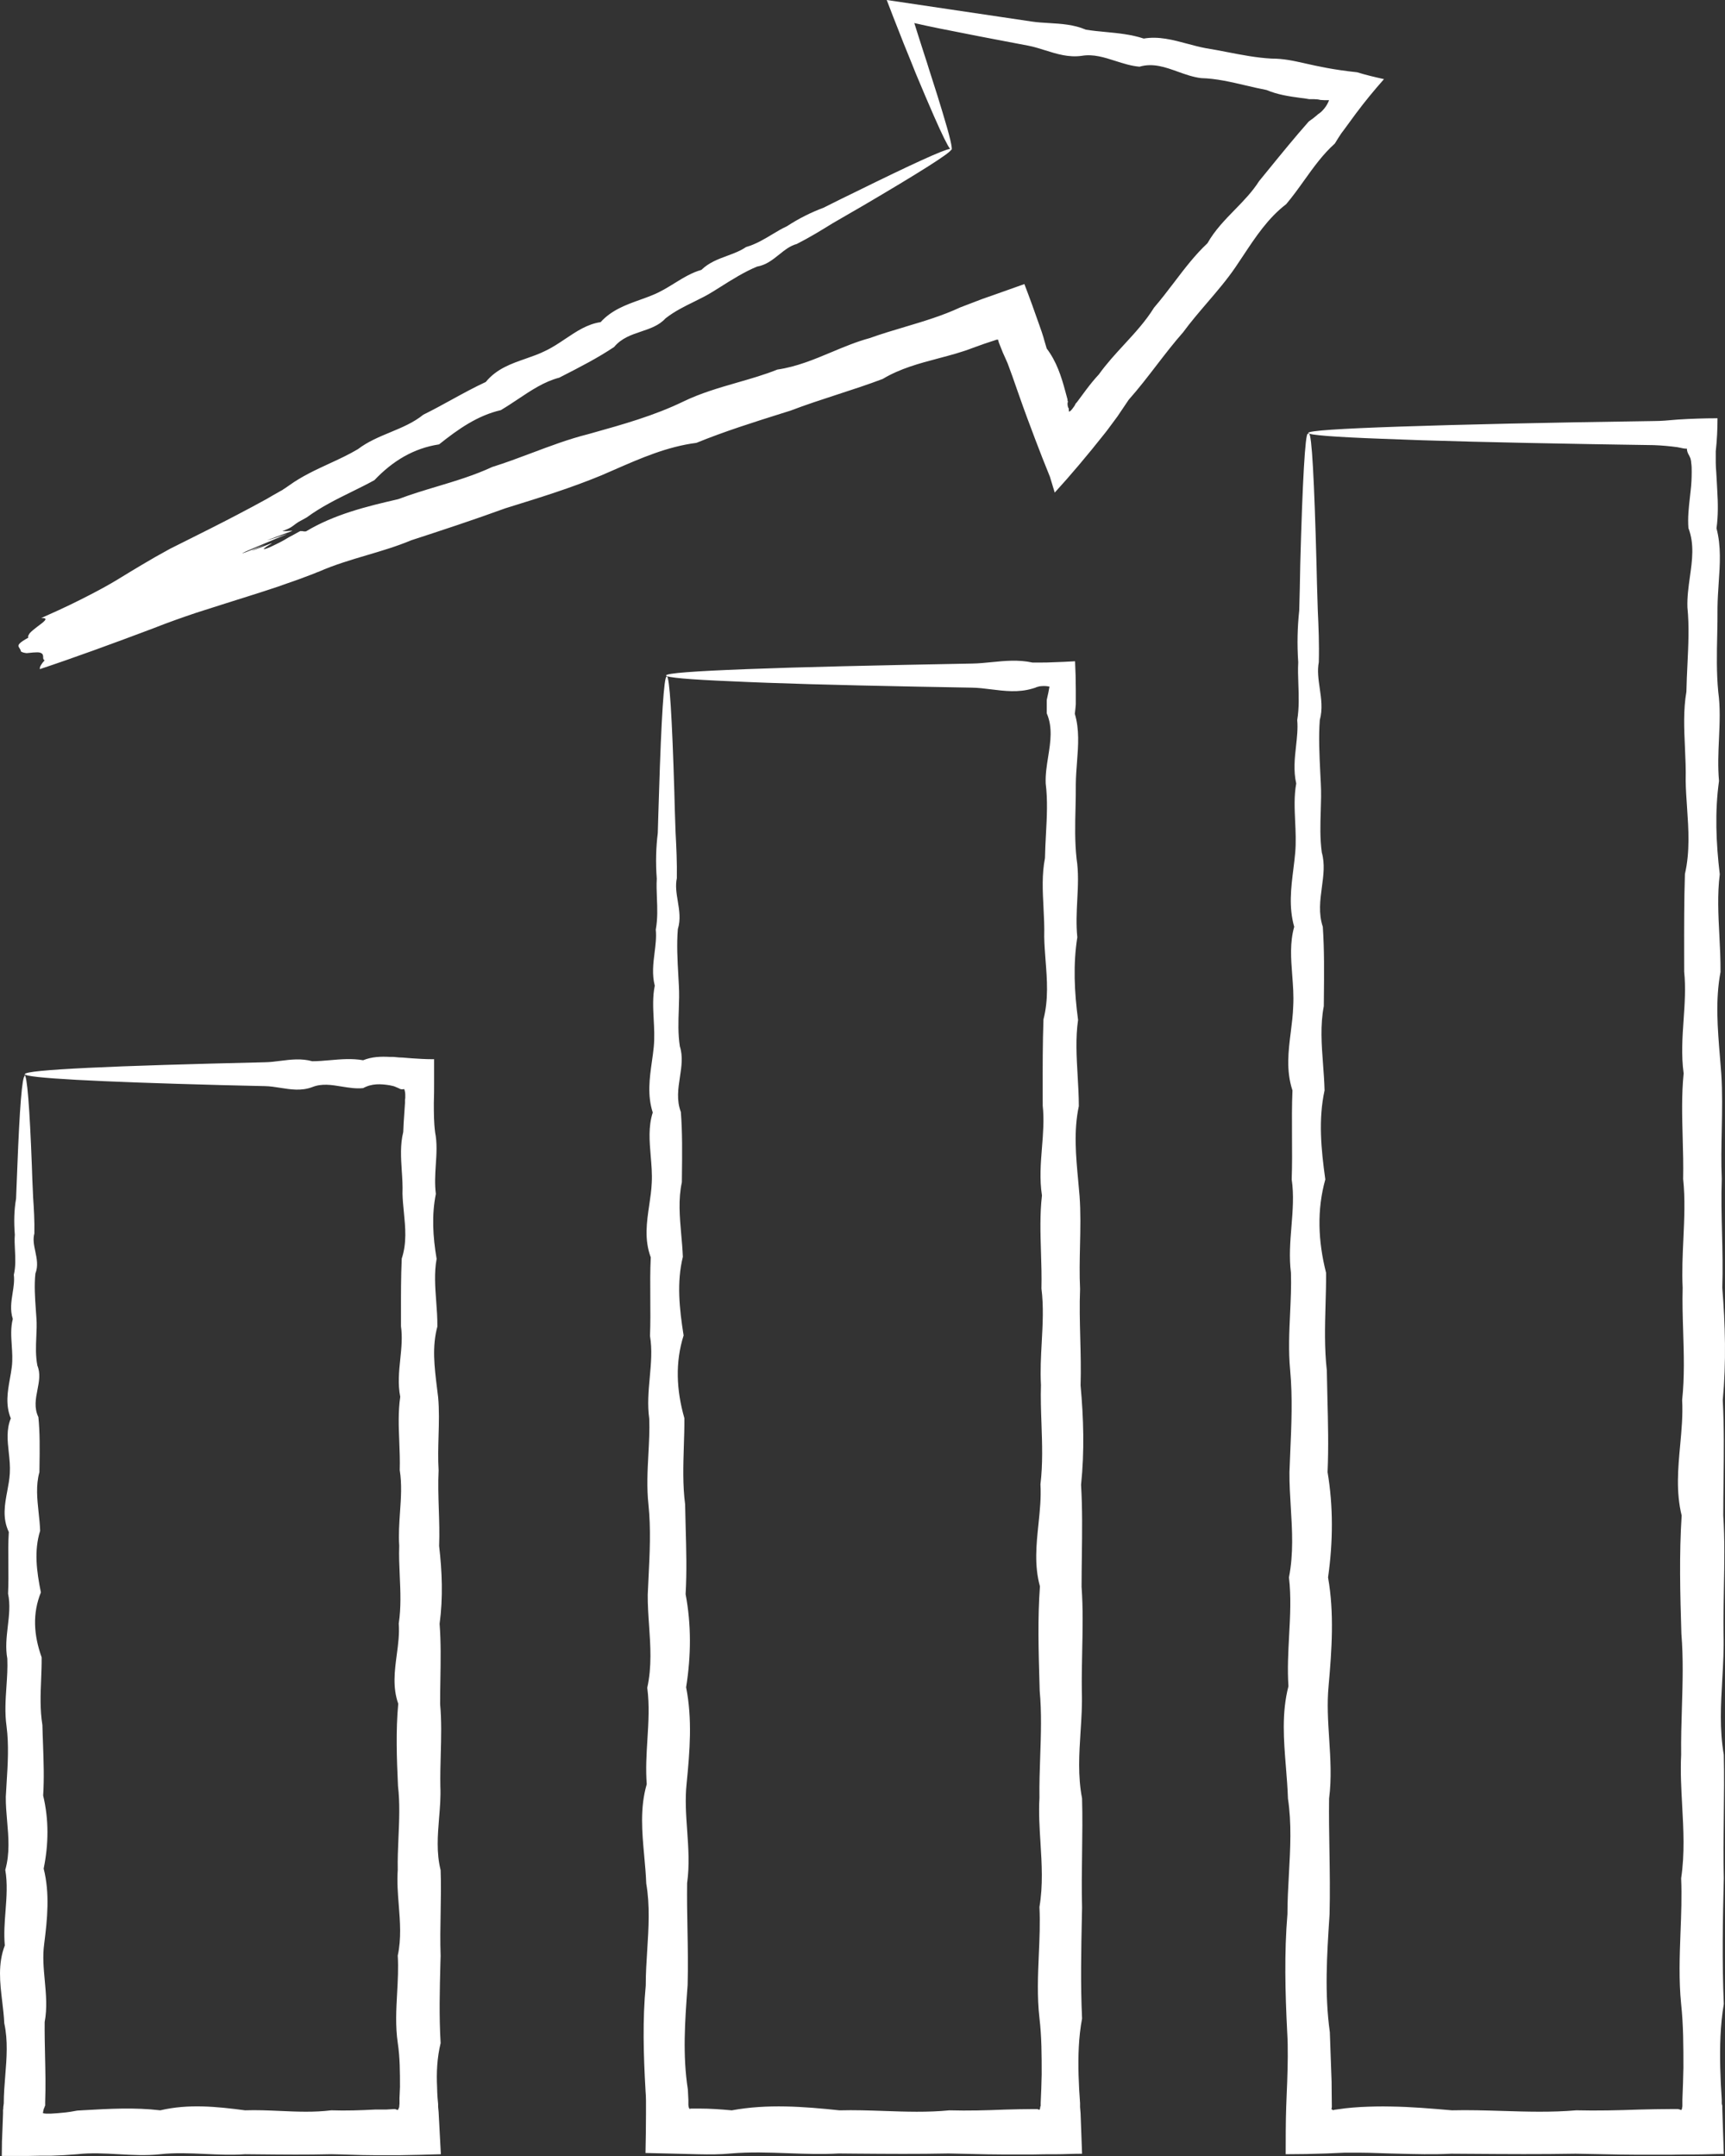 <svg width="64" height="80" viewBox="0 0 64 80" fill="none" xmlns="http://www.w3.org/2000/svg">
<rect x="0" y="0" width="64" height="80" fill="#333333" stroke="none"/>
<path fill-rule="evenodd" clip-rule="evenodd" d="M35.25 5.526C35.155 5.405 34.95 4.99 34.648 4.301C34.462 3.878 34.238 3.351 33.978 2.729C33.913 2.569 33.848 2.409 33.782 2.24C33.699 2.033 33.615 1.826 33.522 1.6C33.472 1.473 33.421 1.344 33.37 1.212C33.218 0.827 33.058 0.421 32.899 0C33.611 0.105 34.382 0.22 35.208 0.343C36.161 0.485 37.189 0.639 38.285 0.8C38.494 0.831 38.708 0.843 38.925 0.856C39.376 0.883 39.84 0.91 40.286 1.101C40.525 1.14 40.772 1.164 41.021 1.187C41.489 1.232 41.968 1.277 42.435 1.431C42.987 1.337 43.516 1.479 44.054 1.624C44.278 1.684 44.504 1.744 44.733 1.788C45.003 1.83 45.273 1.883 45.547 1.936C46.075 2.038 46.612 2.143 47.17 2.174C47.63 2.174 47.982 2.254 48.44 2.357C48.9 2.46 49.466 2.588 50.352 2.682C50.687 2.786 51.013 2.861 51.348 2.936C50.966 3.369 50.641 3.765 50.325 4.188L50.324 4.188C50.166 4.405 50.008 4.621 49.841 4.847L49.776 4.932C49.776 4.932 49.748 4.969 49.738 4.988L49.664 5.101L49.524 5.327C49.084 5.72 48.737 6.204 48.386 6.695C48.173 6.993 47.958 7.293 47.719 7.576C47.051 8.087 46.59 8.782 46.121 9.491C46.028 9.631 45.935 9.771 45.84 9.911C45.525 10.374 45.159 10.8 44.791 11.23C44.486 11.587 44.178 11.945 43.896 12.329C43.553 12.718 43.234 13.132 42.913 13.549C42.581 13.981 42.246 14.417 41.877 14.833L41.458 15.454L41.235 15.755L41.123 15.906L41.067 15.981L40.956 16.122C40.36 16.875 39.718 17.638 39.132 18.278C39.109 18.201 39.085 18.123 39.061 18.044C39.025 17.928 38.989 17.811 38.955 17.694C38.769 17.242 38.583 16.762 38.397 16.273C38.351 16.151 38.304 16.026 38.258 15.901C38.211 15.777 38.164 15.652 38.118 15.529L37.96 15.097C37.879 14.875 37.802 14.652 37.724 14.429C37.614 14.111 37.503 13.793 37.383 13.478C37.355 13.412 37.325 13.346 37.295 13.28C37.264 13.214 37.234 13.148 37.206 13.082L37.057 12.706C37.057 12.706 37.039 12.649 37.029 12.602C37.002 12.602 36.964 12.602 36.927 12.621L36.527 12.753L36.108 12.903C35.692 13.066 35.256 13.181 34.818 13.297C34.111 13.484 33.399 13.672 32.75 14.061C32.199 14.27 31.635 14.454 31.068 14.638C30.486 14.828 29.901 15.018 29.326 15.238C29.217 15.272 29.107 15.307 28.997 15.341C27.943 15.673 26.882 16.007 25.837 16.433C24.755 16.571 23.77 17.002 22.774 17.438C22.614 17.508 22.454 17.578 22.292 17.647C21.181 18.106 20.036 18.461 18.905 18.812C18.852 18.829 18.8 18.845 18.748 18.861C17.585 19.285 16.413 19.671 15.259 20.047C14.719 20.273 14.162 20.438 13.606 20.602C13.003 20.781 12.402 20.959 11.826 21.214L11.77 21.233C11.77 21.233 11.742 21.242 11.705 21.261L11.509 21.337L11.109 21.487L11.109 21.487C10.839 21.581 10.57 21.675 10.309 21.769C9.922 21.9 9.54 22.021 9.166 22.139C9.028 22.182 8.891 22.225 8.756 22.268C8.578 22.325 8.403 22.38 8.229 22.435C7.91 22.536 7.595 22.635 7.276 22.739C6.774 22.908 6.262 23.087 5.667 23.322C4.243 23.859 2.727 24.414 1.48 24.828C1.461 24.753 1.536 24.631 1.657 24.499C1.601 24.48 1.601 24.424 1.601 24.377C1.601 24.329 1.592 24.273 1.545 24.245C1.508 24.216 1.433 24.198 1.331 24.207C1.265 24.207 1.192 24.215 1.116 24.223C1.074 24.227 1.03 24.232 0.987 24.235C0.903 24.226 0.819 24.207 0.773 24.169C0.773 24.128 0.751 24.094 0.728 24.058C0.714 24.037 0.7 24.015 0.689 23.991C0.671 23.934 0.689 23.859 1.052 23.661C1.024 23.623 1.052 23.576 1.099 23.501C1.154 23.435 1.257 23.351 1.368 23.266C1.389 23.25 1.411 23.234 1.432 23.218C1.523 23.15 1.612 23.084 1.657 23.031C1.713 22.965 1.703 22.927 1.527 22.936C1.55 22.927 1.573 22.915 1.596 22.904C1.62 22.892 1.643 22.88 1.666 22.871C2.392 22.551 2.903 22.297 3.322 22.08C3.741 21.863 4.066 21.685 4.373 21.497C4.68 21.308 4.978 21.129 5.276 20.951C5.592 20.762 5.936 20.565 6.318 20.358C6.47 20.282 6.62 20.206 6.77 20.132C7.474 19.78 8.153 19.441 8.774 19.115C9.156 18.918 9.518 18.72 9.881 18.522C10.058 18.419 10.235 18.315 10.421 18.212L10.477 18.183L10.514 18.155L10.588 18.108L10.737 18.005C11.202 17.671 11.711 17.436 12.215 17.203C12.578 17.036 12.938 16.869 13.277 16.668C13.647 16.386 14.069 16.211 14.486 16.038C14.918 15.858 15.345 15.68 15.705 15.388C16.064 15.211 16.411 15.021 16.755 14.832C17.178 14.6 17.596 14.371 18.022 14.174C18.423 13.684 18.969 13.495 19.503 13.309C19.748 13.223 19.992 13.139 20.218 13.026C20.49 12.899 20.738 12.732 20.984 12.567C21.393 12.293 21.795 12.024 22.283 11.953C22.694 11.502 23.223 11.312 23.739 11.127C23.901 11.069 24.062 11.011 24.218 10.946C24.507 10.829 24.769 10.668 25.027 10.508C25.349 10.309 25.666 10.114 26.023 10.014C26.302 9.742 26.647 9.615 26.983 9.491C27.229 9.4 27.471 9.31 27.679 9.167C28.041 9.063 28.346 8.879 28.642 8.701C28.826 8.59 29.007 8.482 29.196 8.395C29.642 8.104 30.098 7.878 30.554 7.708C30.982 7.492 31.382 7.294 31.754 7.115C33.822 6.096 35.044 5.536 35.25 5.526ZM32.033 7.624C34.075 6.425 35.218 5.703 35.288 5.561C35.292 5.563 35.296 5.563 35.299 5.562C35.355 5.544 35.243 5.064 34.973 4.179C34.862 3.8 34.716 3.345 34.548 2.82C34.52 2.732 34.491 2.642 34.462 2.551C34.415 2.391 34.359 2.221 34.303 2.052C34.257 1.911 34.211 1.769 34.164 1.619C34.138 1.536 34.111 1.452 34.083 1.365C34.031 1.203 33.977 1.034 33.922 0.856C34.211 0.922 34.517 0.988 34.843 1.054C35.026 1.09 35.212 1.127 35.401 1.164C35.701 1.222 36.008 1.282 36.322 1.346C36.636 1.407 36.961 1.469 37.294 1.532C37.573 1.585 37.858 1.638 38.146 1.694C38.357 1.734 38.566 1.8 38.776 1.866C39.208 2.002 39.65 2.14 40.137 2.071C40.563 1.999 40.967 2.128 41.38 2.26C41.67 2.353 41.966 2.448 42.277 2.475C42.776 2.328 43.236 2.493 43.703 2.661C43.984 2.762 44.268 2.863 44.566 2.899C45.117 2.912 45.669 3.041 46.23 3.173C46.483 3.232 46.737 3.292 46.994 3.341C47.394 3.511 47.822 3.576 48.25 3.633C48.347 3.641 48.438 3.657 48.534 3.673C48.547 3.675 48.561 3.678 48.575 3.68H48.659H48.696H48.752C48.827 3.68 48.92 3.689 48.985 3.708C49.069 3.718 49.18 3.718 49.31 3.718C49.282 3.793 49.227 3.915 49.124 4.038C49.069 4.104 49.013 4.16 48.947 4.207L48.92 4.226C48.91 4.226 48.873 4.264 48.873 4.264L48.771 4.348C48.73 4.384 48.685 4.416 48.639 4.448C48.612 4.468 48.584 4.487 48.557 4.508C48.044 5.089 47.549 5.696 47.043 6.318C46.934 6.451 46.825 6.585 46.715 6.72C46.466 7.112 46.143 7.445 45.816 7.78C45.445 8.161 45.07 8.545 44.798 9.026C44.336 9.458 43.949 9.967 43.558 10.482C43.318 10.796 43.077 11.113 42.816 11.416C42.509 11.914 42.111 12.346 41.71 12.782C41.383 13.137 41.054 13.494 40.77 13.892C40.602 14.071 40.444 14.268 40.295 14.466L40.072 14.767L39.96 14.918L39.895 14.993V15.012C39.83 15.115 39.728 15.266 39.662 15.275C39.653 15.238 39.653 15.191 39.653 15.153V15.153C39.625 15.134 39.607 15.049 39.607 14.983C39.607 14.946 39.625 14.889 39.625 14.889L39.607 14.88V14.823L39.579 14.72L39.523 14.513C39.374 13.958 39.197 13.412 38.834 12.932C38.819 12.878 38.802 12.822 38.785 12.766C38.761 12.684 38.735 12.601 38.714 12.518L38.648 12.311L38.611 12.207L38.565 12.075C38.388 11.567 38.202 11.049 38.006 10.541C37.789 10.617 37.572 10.695 37.353 10.773C37.058 10.878 36.762 10.984 36.462 11.087C36.322 11.139 36.183 11.193 36.043 11.247C35.904 11.301 35.764 11.355 35.625 11.407C34.964 11.715 34.268 11.923 33.567 12.132C33.133 12.261 32.697 12.391 32.266 12.546C31.784 12.676 31.322 12.869 30.857 13.064C30.209 13.336 29.557 13.609 28.842 13.713C28.356 13.907 27.852 14.052 27.347 14.197C26.673 14.392 25.997 14.587 25.353 14.899C24.27 15.424 23.109 15.749 21.946 16.075C21.9 16.087 21.854 16.1 21.809 16.113C21.093 16.294 20.409 16.552 19.729 16.808C19.242 16.991 18.757 17.174 18.264 17.327C17.597 17.637 16.902 17.845 16.212 18.053C15.726 18.199 15.244 18.344 14.775 18.522C13.584 18.795 12.403 19.087 11.351 19.718H11.295H11.258L11.24 19.708H11.212H11.175C11.156 19.699 11.137 19.708 11.1 19.727C11.08 19.737 11.05 19.754 11.011 19.776C10.94 19.816 10.839 19.873 10.719 19.934C10.48 20.084 10.256 20.19 10.098 20.264C10.077 20.274 10.058 20.283 10.039 20.292C9.872 20.367 9.788 20.386 9.788 20.367C9.788 20.348 9.909 20.264 10.077 20.169C10.114 20.141 9.984 20.188 9.798 20.264C9.718 20.292 9.631 20.326 9.553 20.357C9.449 20.399 9.363 20.433 9.342 20.433C9.686 20.269 9.83 20.204 9.829 20.203C9.829 20.202 9.808 20.21 9.77 20.226C9.546 20.32 9.332 20.405 9.119 20.489L9.118 20.489C8.923 20.565 8.914 20.546 9.407 20.339C9.816 20.169 10.216 20 10.616 19.831C10.666 19.808 10.634 19.818 10.519 19.857C10.4 19.896 10.193 19.965 9.9 20.056L10.011 20.009C10.325 19.889 10.535 19.813 10.665 19.767C10.778 19.727 10.831 19.708 10.839 19.699C10.848 19.69 10.815 19.693 10.76 19.698C10.69 19.704 10.585 19.713 10.477 19.708C10.672 19.633 10.756 19.595 10.849 19.529L10.988 19.426L11.072 19.369L11.379 19.2C11.907 18.811 12.484 18.526 13.053 18.246C13.337 18.106 13.619 17.967 13.891 17.817C14.57 17.101 15.352 16.631 16.291 16.489C17.008 15.915 17.724 15.416 18.58 15.219C18.799 15.09 19.01 14.949 19.219 14.81C19.711 14.481 20.193 14.159 20.748 14.014C20.778 13.999 20.808 13.983 20.838 13.968C21.522 13.618 22.179 13.281 22.785 12.875C23.057 12.547 23.426 12.423 23.789 12.301C24.123 12.188 24.452 12.078 24.693 11.812C25.028 11.55 25.393 11.371 25.748 11.197C25.994 11.075 26.236 10.957 26.46 10.814C26.541 10.764 26.62 10.714 26.699 10.665C27.169 10.368 27.619 10.085 28.089 9.892C28.42 9.836 28.667 9.638 28.908 9.445C29.113 9.28 29.314 9.119 29.559 9.054C30.042 8.809 30.47 8.546 30.88 8.292C31.069 8.183 31.252 8.077 31.43 7.973C31.637 7.852 31.838 7.735 32.033 7.624ZM48.566 16.094C48.669 16.094 48.762 17.816 48.845 20.959C48.853 21.42 48.869 21.91 48.885 22.428L48.892 22.654C48.92 23.256 48.948 23.896 48.929 24.574C48.869 24.886 48.916 25.206 48.963 25.534C49.019 25.918 49.077 26.313 48.966 26.72C48.919 27.355 48.952 28.01 48.985 28.691C48.991 28.817 48.998 28.944 49.004 29.073C49.023 29.409 49.012 29.751 49.001 30.099V30.099C48.986 30.599 48.969 31.111 49.041 31.633C49.161 32.055 49.102 32.486 49.043 32.924C48.979 33.404 48.913 33.893 49.078 34.39C49.136 35.242 49.127 36.116 49.118 37.02V37.02L49.115 37.336C48.979 38.043 49.032 38.76 49.087 39.491C49.111 39.811 49.135 40.134 49.143 40.461C48.91 41.534 49.013 42.635 49.171 43.764C48.855 44.894 48.901 46.051 49.199 47.228C49.202 47.621 49.191 48.017 49.179 48.415V48.415C49.157 49.216 49.134 50.027 49.227 50.851C49.232 51.189 49.24 51.529 49.249 51.87C49.272 52.773 49.295 53.69 49.255 54.625C49.469 55.905 49.459 57.214 49.273 58.531C49.506 59.858 49.413 61.204 49.292 62.569C49.231 63.211 49.272 63.858 49.314 64.512C49.361 65.248 49.409 65.99 49.311 66.738C49.302 67.378 49.313 68.02 49.324 68.665V68.665C49.337 69.444 49.349 70.228 49.329 71.021L49.322 71.14C49.231 72.55 49.139 73.969 49.339 75.407C49.348 75.713 49.359 76.018 49.371 76.324C49.383 76.63 49.394 76.936 49.404 77.242C49.404 77.392 49.406 77.548 49.408 77.703C49.411 77.858 49.413 78.014 49.413 78.164C49.413 78.192 49.413 78.221 49.394 78.258C49.402 78.262 49.41 78.268 49.419 78.274L49.419 78.274C49.431 78.283 49.447 78.294 49.469 78.305H49.478V78.287H49.497L49.636 78.268L49.915 78.23L49.916 78.23C50.102 78.211 50.288 78.192 50.474 78.183C50.846 78.164 51.227 78.155 51.599 78.164C52.353 78.174 53.116 78.24 53.869 78.305C54.49 78.29 55.112 78.309 55.736 78.328H55.736C56.647 78.356 57.562 78.384 58.484 78.305C59.256 78.324 60.038 78.305 60.819 78.277C61.21 78.268 61.601 78.258 61.992 78.258H62.252C62.252 78.258 62.271 78.258 62.289 78.268C62.306 78.268 62.322 78.274 62.34 78.282C62.353 78.287 62.367 78.292 62.382 78.296C62.382 78.296 62.388 78.282 62.394 78.266C62.4 78.251 62.406 78.234 62.41 78.221V78.174H62.419V78.136V78.061V77.91C62.438 77.515 62.447 77.12 62.457 76.724V76.724C62.457 75.934 62.457 75.153 62.373 74.362C62.283 73.466 62.317 72.576 62.35 71.69V71.69C62.376 71.022 62.401 70.357 62.373 69.694C62.509 68.788 62.46 67.889 62.411 66.995C62.377 66.364 62.342 65.737 62.373 65.11C62.366 64.528 62.383 63.949 62.401 63.372L62.401 63.372C62.429 62.447 62.457 61.531 62.382 60.621C62.336 59.143 62.298 57.675 62.392 56.235C62.177 55.355 62.257 54.486 62.337 53.623C62.388 53.064 62.44 52.508 62.41 51.953C62.501 51.094 62.474 50.246 62.448 49.404L62.448 49.404C62.431 48.861 62.414 48.321 62.429 47.783C62.4 47.177 62.428 46.572 62.456 45.972C62.49 45.221 62.525 44.477 62.447 43.745C62.458 43.235 62.444 42.728 62.43 42.224C62.408 41.417 62.386 40.618 62.466 39.83C62.373 39.157 62.419 38.489 62.465 37.827V37.827C62.506 37.231 62.546 36.64 62.485 36.056C62.485 35.85 62.484 35.644 62.484 35.44C62.483 34.42 62.481 33.42 62.513 32.432C62.704 31.598 62.647 30.773 62.592 29.961C62.569 29.628 62.546 29.297 62.541 28.969C62.551 28.554 62.532 28.143 62.514 27.736C62.482 27.035 62.451 26.344 62.568 25.665C62.574 25.323 62.591 24.984 62.607 24.648V24.648C62.641 23.93 62.675 23.227 62.606 22.541C62.592 22.159 62.645 21.782 62.697 21.41C62.784 20.792 62.869 20.188 62.643 19.595C62.613 19.209 62.655 18.836 62.697 18.465C62.707 18.374 62.717 18.283 62.727 18.192C62.754 17.967 62.764 17.731 62.764 17.505C62.764 17.392 62.764 17.279 62.745 17.167C62.745 17.117 62.731 17.059 62.721 17.021L62.717 17.007C62.713 16.992 62.706 16.978 62.699 16.964C62.695 16.958 62.692 16.951 62.689 16.944C62.686 16.937 62.682 16.929 62.68 16.922C62.615 16.809 62.587 16.743 62.587 16.649C62.494 16.649 62.417 16.632 62.323 16.611C62.31 16.609 62.297 16.606 62.283 16.603C62.267 16.599 62.251 16.596 62.233 16.593C61.954 16.555 61.647 16.527 61.359 16.517C60.925 16.512 60.498 16.504 60.083 16.497C59.724 16.49 59.373 16.484 59.033 16.48C55.693 16.423 53.069 16.357 51.283 16.282C49.487 16.216 48.538 16.141 48.538 16.065C48.538 15.981 49.72 15.905 51.916 15.83C54.111 15.755 57.312 15.68 61.368 15.623C61.633 15.623 61.898 15.599 62.184 15.573L62.261 15.567C62.727 15.538 63.229 15.52 63.722 15.52C63.722 15.915 63.703 16.338 63.657 16.743V16.997V17.176C63.657 17.289 63.666 17.402 63.675 17.515C63.68 17.624 63.687 17.734 63.694 17.844L63.694 17.845C63.701 17.962 63.708 18.081 63.713 18.202C63.741 18.663 63.75 19.134 63.685 19.604C63.86 20.266 63.814 20.942 63.766 21.634V21.634L63.766 21.634C63.746 21.936 63.725 22.241 63.722 22.55C63.725 22.887 63.718 23.226 63.711 23.568V23.568C63.696 24.257 63.681 24.957 63.75 25.675C63.829 26.245 63.803 26.823 63.777 27.41C63.753 27.926 63.73 28.449 63.778 28.978C63.62 30.108 63.666 31.265 63.806 32.442C63.712 33.188 63.751 33.942 63.791 34.705V34.705C63.814 35.155 63.837 35.608 63.834 36.065C63.638 37.101 63.725 38.156 63.813 39.225C63.83 39.429 63.847 39.634 63.862 39.84C63.906 40.525 63.893 41.219 63.879 41.918V41.918C63.867 42.524 63.854 43.134 63.88 43.745C63.857 44.407 63.873 45.073 63.889 45.744C63.906 46.419 63.922 47.099 63.899 47.783C64.01 49.148 64.048 50.541 63.917 51.953C63.969 52.939 63.958 53.929 63.946 54.931V54.931C63.941 55.364 63.936 55.798 63.936 56.235C63.993 57.129 63.976 58.026 63.959 58.929V58.929C63.949 59.491 63.938 60.054 63.945 60.621C63.963 61.183 63.931 61.747 63.899 62.315C63.846 63.239 63.793 64.171 63.955 65.11C63.973 65.867 63.964 66.625 63.955 67.388V67.388C63.945 68.153 63.936 68.921 63.955 69.694C63.917 71.237 63.889 72.79 63.955 74.362C63.824 75.143 63.806 75.934 63.824 76.724C63.834 77.12 63.852 77.515 63.88 77.91V78.061L63.899 78.136V78.174V78.24L63.917 78.785C63.922 78.97 63.929 79.155 63.936 79.341L63.936 79.341C63.943 79.534 63.95 79.728 63.955 79.924C63.767 79.924 63.583 79.929 63.399 79.934C63.217 79.939 63.037 79.943 62.857 79.943H62.856C62.559 79.943 62.261 79.943 61.964 79.953H60.791C60.32 79.953 59.849 79.942 59.381 79.932H59.38L59.379 79.932C59.07 79.925 58.763 79.919 58.456 79.915C57.159 79.938 55.876 79.929 54.599 79.92H54.599C54.346 79.918 54.094 79.916 53.842 79.915C53.174 79.948 52.513 79.93 51.854 79.913H51.853L51.571 79.906C51.442 79.902 51.314 79.898 51.187 79.894L51.184 79.894L51.184 79.894C50.936 79.885 50.691 79.877 50.446 79.877H49.887L49.218 79.906C48.715 79.924 48.203 79.934 47.701 79.934C47.701 79.35 47.701 78.748 47.72 78.174C47.724 78.018 47.731 77.863 47.738 77.708V77.708C47.745 77.552 47.752 77.397 47.757 77.242V77.242C47.776 76.63 47.794 76.018 47.757 75.407C47.682 73.929 47.645 72.461 47.766 71.021C47.766 70.522 47.794 70.026 47.821 69.533V69.533C47.873 68.594 47.925 67.664 47.785 66.738C47.772 66.349 47.741 65.962 47.71 65.576C47.628 64.564 47.547 63.564 47.803 62.569C47.761 61.941 47.795 61.314 47.828 60.693C47.868 59.964 47.907 59.242 47.822 58.531C47.995 57.65 47.942 56.78 47.89 55.921V55.921C47.864 55.487 47.837 55.055 47.841 54.625C47.849 54.384 47.86 54.143 47.87 53.903V53.903C47.915 52.87 47.959 51.852 47.868 50.851C47.798 50.135 47.832 49.428 47.865 48.729C47.888 48.225 47.912 47.725 47.896 47.228C47.823 46.648 47.869 46.073 47.915 45.504V45.504C47.962 44.918 48.009 44.337 47.924 43.764C47.942 43.225 47.939 42.693 47.935 42.167C47.932 41.59 47.928 41.022 47.952 40.461C47.709 39.721 47.801 38.996 47.891 38.286C47.931 37.966 47.971 37.649 47.98 37.336C48.002 36.945 47.972 36.56 47.943 36.18V36.18C47.897 35.571 47.851 34.975 48.017 34.39C47.81 33.661 47.899 32.948 47.985 32.256C48.011 32.046 48.037 31.838 48.055 31.633C48.087 31.243 48.07 30.859 48.052 30.482V30.482C48.03 30.001 48.008 29.531 48.092 29.073C47.984 28.599 48.035 28.135 48.085 27.684C48.121 27.355 48.157 27.033 48.129 26.72C48.203 26.262 48.187 25.818 48.171 25.388V25.388C48.161 25.111 48.152 24.839 48.166 24.574C48.12 23.896 48.138 23.256 48.203 22.654C48.221 22.094 48.23 21.567 48.239 21.073L48.239 21.073L48.241 20.959C48.324 17.816 48.427 16.094 48.52 16.094H48.566ZM25.019 29.393C24.935 26.617 24.842 25.092 24.739 25.092L24.73 25.111C24.637 25.111 24.535 26.626 24.451 29.412C24.441 29.669 24.433 29.937 24.425 30.217L24.425 30.217L24.425 30.217C24.419 30.44 24.413 30.671 24.405 30.909C24.339 31.436 24.321 32.001 24.367 32.603C24.353 32.835 24.363 33.073 24.372 33.317C24.388 33.695 24.404 34.088 24.33 34.495C24.358 34.773 24.322 35.057 24.286 35.348C24.236 35.746 24.185 36.156 24.293 36.575C24.209 36.98 24.231 37.398 24.253 37.825C24.271 38.159 24.288 38.499 24.256 38.843C24.238 39.024 24.213 39.208 24.186 39.393C24.1 40.005 24.011 40.637 24.218 41.281C24.05 41.804 24.096 42.343 24.142 42.891C24.17 43.22 24.199 43.552 24.181 43.888C24.17 44.16 24.129 44.435 24.088 44.714L24.088 44.714C23.994 45.347 23.898 45.994 24.144 46.655C24.12 47.152 24.123 47.654 24.127 48.163V48.163V48.163V48.163C24.131 48.627 24.134 49.096 24.116 49.572C24.201 50.078 24.154 50.591 24.107 51.111C24.061 51.615 24.015 52.126 24.088 52.641C24.104 53.078 24.08 53.519 24.056 53.964C24.023 54.581 23.99 55.206 24.06 55.84C24.151 56.726 24.107 57.624 24.062 58.534C24.052 58.746 24.041 58.959 24.032 59.172C24.029 59.551 24.055 59.932 24.082 60.315C24.134 61.075 24.187 61.844 24.014 62.626C24.099 63.261 24.06 63.899 24.02 64.542C23.986 65.091 23.952 65.644 23.995 66.203C23.739 67.083 23.82 67.973 23.902 68.87L23.902 68.87C23.933 69.21 23.964 69.551 23.977 69.892C24.117 70.707 24.065 71.53 24.013 72.361C23.985 72.797 23.958 73.235 23.958 73.676C23.837 74.946 23.874 76.245 23.949 77.553L23.95 77.578C23.959 77.701 23.967 77.816 23.967 77.939V78.137V78.457C23.967 78.91 23.959 79.363 23.95 79.833L23.95 79.833L23.949 79.888C24.278 79.897 24.605 79.904 24.932 79.911L24.935 79.911C25.263 79.918 25.591 79.925 25.921 79.935C26.321 79.944 26.721 79.944 27.121 79.906C27.825 79.846 28.531 79.871 29.241 79.897H29.241H29.241C29.864 79.919 30.491 79.942 31.122 79.906C31.343 79.908 31.564 79.91 31.786 79.912L31.791 79.912H31.791H31.792C32.92 79.921 34.055 79.93 35.197 79.906C35.472 79.91 35.748 79.917 36.023 79.924L36.024 79.924C36.437 79.934 36.849 79.944 37.262 79.944H38.295C38.593 79.935 38.881 79.935 39.179 79.935C39.336 79.935 39.495 79.93 39.655 79.925H39.655H39.656H39.656C39.819 79.921 39.983 79.916 40.146 79.916L40.109 78.909L40.091 78.419L40.072 78.184V78.043C40.044 77.685 40.026 77.337 40.016 76.989C39.998 76.292 40.016 75.596 40.146 74.899C40.087 73.629 40.113 72.366 40.139 71.111V71.111L40.146 70.777C40.128 70.099 40.137 69.42 40.147 68.744C40.156 68.07 40.165 67.397 40.146 66.73C39.985 65.902 40.038 65.077 40.09 64.259C40.123 63.756 40.155 63.256 40.137 62.758C40.13 62.257 40.141 61.758 40.151 61.262V61.261V61.261V61.261V61.261C40.168 60.462 40.185 59.67 40.128 58.88C40.128 58.498 40.133 58.117 40.138 57.735C40.15 56.849 40.161 55.966 40.109 55.097C40.239 53.845 40.202 52.622 40.091 51.407C40.109 50.818 40.094 50.235 40.079 49.657V49.657V49.657C40.063 49.044 40.048 48.436 40.072 47.831C40.046 47.289 40.058 46.749 40.07 46.213C40.084 45.595 40.098 44.982 40.053 44.377C40.038 44.196 40.022 44.015 40.005 43.835L40.005 43.834C39.917 42.891 39.83 41.962 40.026 41.045C40.026 40.662 40.003 40.281 39.981 39.901C39.941 39.207 39.901 38.52 39.998 37.845C39.858 36.8 39.812 35.775 39.97 34.777C39.922 34.31 39.945 33.849 39.968 33.393C39.995 32.875 40.021 32.365 39.942 31.859C39.873 31.223 39.888 30.6 39.903 29.989V29.989V29.989C39.91 29.687 39.917 29.388 39.914 29.092C39.917 28.821 39.937 28.552 39.958 28.285C40.005 27.671 40.052 27.069 39.877 26.485C39.894 26.372 39.903 26.259 39.912 26.154L39.914 26.128V26.043V25.911V25.629C39.914 25.252 39.904 24.885 39.886 24.537C39.597 24.556 39.318 24.565 39.039 24.575C38.909 24.584 38.77 24.584 38.639 24.584H38.304C37.783 24.471 37.279 24.521 36.788 24.57C36.543 24.594 36.301 24.619 36.062 24.622C32.471 24.688 29.633 24.753 27.698 24.829C25.754 24.904 24.712 24.979 24.712 25.064C24.712 25.139 25.558 25.215 27.14 25.28C28.721 25.356 31.047 25.422 33.997 25.478C34.299 25.483 34.609 25.489 34.926 25.495L34.926 25.495C35.293 25.503 35.669 25.511 36.053 25.516C36.291 25.519 36.533 25.549 36.779 25.58C37.272 25.641 37.779 25.704 38.295 25.553C38.314 25.549 38.334 25.542 38.355 25.535C38.376 25.527 38.397 25.52 38.416 25.516C38.426 25.512 38.436 25.507 38.444 25.503C38.459 25.495 38.473 25.488 38.49 25.488C38.546 25.469 38.593 25.459 38.648 25.459C38.76 25.45 38.853 25.459 38.937 25.478C38.909 25.638 38.881 25.779 38.853 25.892L38.835 25.977V25.996V26.024V26.109V26.466C39.061 26.989 38.976 27.527 38.889 28.075C38.836 28.405 38.783 28.738 38.797 29.073C38.874 29.69 38.841 30.321 38.806 30.964C38.791 31.254 38.775 31.546 38.77 31.84C38.652 32.442 38.683 33.051 38.715 33.67L38.715 33.67C38.733 34.029 38.752 34.392 38.742 34.758C38.747 35.048 38.77 35.34 38.792 35.635C38.848 36.353 38.905 37.085 38.714 37.826C38.683 38.696 38.684 39.579 38.685 40.481C38.685 40.662 38.686 40.844 38.686 41.026C38.742 41.538 38.701 42.054 38.659 42.575L38.659 42.575C38.612 43.164 38.564 43.758 38.658 44.358C38.578 45.053 38.6 45.755 38.622 46.466V46.466V46.466C38.636 46.911 38.65 47.36 38.639 47.812C38.723 48.471 38.686 49.133 38.65 49.801C38.621 50.326 38.592 50.855 38.621 51.389C38.606 51.864 38.623 52.343 38.64 52.824V52.824V52.824C38.666 53.571 38.693 54.323 38.602 55.078C38.631 55.566 38.58 56.057 38.529 56.551C38.449 57.314 38.369 58.084 38.583 58.862C38.496 60.05 38.532 61.263 38.567 62.486V62.486V62.486L38.574 62.739C38.649 63.545 38.621 64.358 38.593 65.176L38.593 65.176C38.575 65.686 38.558 66.198 38.565 66.711C38.534 67.263 38.568 67.817 38.603 68.373L38.603 68.373C38.652 69.163 38.701 69.957 38.565 70.758C38.593 71.345 38.568 71.933 38.542 72.524C38.508 73.306 38.475 74.092 38.565 74.88C38.648 75.577 38.648 76.273 38.648 76.97C38.639 77.328 38.63 77.676 38.611 78.024V78.146L38.593 78.175V78.222C38.583 78.25 38.565 78.288 38.565 78.288C38.547 78.283 38.532 78.277 38.518 78.271C38.503 78.265 38.491 78.259 38.481 78.259H38.453H38.444H38.323C37.979 78.259 37.634 78.269 37.29 78.278C36.592 78.306 35.913 78.325 35.225 78.306C34.413 78.385 33.605 78.357 32.801 78.329C32.249 78.31 31.698 78.291 31.15 78.306C29.81 78.165 28.47 78.062 27.149 78.306C26.749 78.269 26.349 78.24 25.949 78.24H25.67H25.642C25.634 78.24 25.625 78.242 25.616 78.245C25.605 78.247 25.592 78.25 25.577 78.25C25.567 78.231 25.558 78.203 25.549 78.175V78.156L25.54 78.118V77.921L25.521 77.535C25.322 76.262 25.413 75.007 25.504 73.761L25.512 73.657C25.532 72.962 25.519 72.267 25.506 71.577V71.577V71.577C25.495 71.005 25.485 70.436 25.493 69.873C25.586 69.216 25.54 68.565 25.495 67.92C25.453 67.338 25.413 66.76 25.474 66.184C25.595 64.97 25.689 63.784 25.456 62.608C25.642 61.441 25.651 60.283 25.437 59.153C25.485 58.318 25.462 57.493 25.439 56.678C25.431 56.391 25.424 56.106 25.419 55.822C25.325 55.098 25.349 54.379 25.371 53.669C25.383 53.317 25.394 52.968 25.391 52.622C25.093 51.577 25.047 50.551 25.363 49.553C25.205 48.556 25.102 47.586 25.335 46.636C25.324 46.358 25.3 46.082 25.275 45.808L25.275 45.808C25.217 45.148 25.16 44.501 25.298 43.869L25.301 43.594C25.31 42.795 25.319 42.013 25.261 41.262C25.095 40.824 25.161 40.391 25.226 39.966C25.285 39.578 25.343 39.197 25.223 38.824C25.152 38.358 25.168 37.905 25.184 37.463C25.195 37.155 25.205 36.853 25.186 36.556C25.18 36.441 25.174 36.328 25.168 36.216C25.134 35.615 25.102 35.039 25.149 34.476C25.259 34.121 25.202 33.774 25.146 33.435C25.098 33.146 25.052 32.862 25.112 32.584C25.121 31.991 25.093 31.426 25.065 30.89L25.057 30.664L25.057 30.664C25.041 30.213 25.027 29.789 25.019 29.393ZM1.182 43.256C1.099 41.072 1.006 39.877 0.903 39.877L0.922 39.924C0.82 39.924 0.727 41.12 0.643 43.303C0.633 43.503 0.625 43.711 0.618 43.926C0.611 44.106 0.605 44.291 0.596 44.48C0.522 44.903 0.513 45.345 0.55 45.816C0.535 46.001 0.545 46.189 0.555 46.382C0.57 46.681 0.586 46.988 0.513 47.303C0.54 47.526 0.504 47.751 0.468 47.979C0.419 48.291 0.368 48.609 0.475 48.941C0.392 49.262 0.414 49.59 0.436 49.924C0.453 50.185 0.471 50.451 0.438 50.719C0.421 50.862 0.395 51.005 0.369 51.15C0.283 51.63 0.194 52.124 0.401 52.63C0.232 53.042 0.278 53.46 0.325 53.889C0.353 54.146 0.381 54.407 0.364 54.672C0.352 54.888 0.311 55.106 0.27 55.325C0.176 55.823 0.081 56.33 0.327 56.847C0.302 57.235 0.306 57.629 0.31 58.028C0.313 58.392 0.316 58.761 0.299 59.134C0.384 59.535 0.337 59.939 0.289 60.346C0.244 60.741 0.197 61.14 0.271 61.543C0.286 61.886 0.263 62.232 0.239 62.581C0.206 63.066 0.172 63.558 0.243 64.056C0.333 64.751 0.289 65.459 0.244 66.175C0.234 66.34 0.224 66.506 0.215 66.672C0.212 66.969 0.238 67.268 0.264 67.569C0.316 68.165 0.369 68.77 0.196 69.383C0.283 69.888 0.244 70.395 0.205 70.907C0.172 71.331 0.14 71.757 0.178 72.188C-0.084 72.874 -0.002 73.566 0.082 74.266C0.114 74.535 0.146 74.805 0.159 75.077C0.299 75.719 0.248 76.365 0.195 77.017C0.168 77.36 0.14 77.704 0.14 78.051L0.122 78.183V78.202V78.23L0.113 78.296V78.418L0.094 78.936C0.075 79.284 0.066 79.642 0.066 79.999H0.996L1.462 79.99H1.89C2.215 79.981 2.541 79.962 2.866 79.934C3.372 79.877 3.881 79.905 4.392 79.933C4.906 79.962 5.424 79.99 5.946 79.934C6.501 79.874 7.056 79.899 7.613 79.924H7.613C8.103 79.946 8.595 79.969 9.091 79.934C9.265 79.935 9.44 79.937 9.615 79.939L9.617 79.939L9.619 79.939C10.504 79.948 11.391 79.957 12.291 79.934C12.507 79.937 12.723 79.944 12.939 79.951L12.939 79.951C13.263 79.961 13.586 79.971 13.91 79.971H14.319H14.822L14.823 79.971C15.344 79.962 15.864 79.952 16.357 79.934L16.356 79.926C16.329 79.402 16.301 78.877 16.273 78.362L16.255 78.174V78.07L16.236 77.863L16.234 77.838C16.226 77.706 16.217 77.582 16.217 77.449C16.189 76.903 16.217 76.357 16.348 75.811C16.288 74.81 16.314 73.825 16.34 72.841L16.348 72.574C16.329 72.036 16.338 71.504 16.348 70.974V70.974V70.974C16.357 70.445 16.366 69.919 16.348 69.392C16.186 68.745 16.239 68.098 16.291 67.455C16.324 67.06 16.356 66.667 16.338 66.277C16.331 65.884 16.342 65.492 16.352 65.102C16.369 64.474 16.386 63.849 16.329 63.228C16.329 62.924 16.334 62.622 16.339 62.322V62.322V62.322V62.322C16.351 61.626 16.362 60.937 16.31 60.254C16.441 59.275 16.403 58.315 16.292 57.364C16.31 56.903 16.295 56.446 16.28 55.992C16.265 55.511 16.249 55.034 16.273 54.559C16.247 54.131 16.259 53.707 16.271 53.285C16.285 52.8 16.299 52.318 16.255 51.84C16.241 51.726 16.227 51.613 16.213 51.5C16.118 50.731 16.024 49.97 16.227 49.223C16.23 48.905 16.207 48.59 16.183 48.277C16.144 47.748 16.105 47.225 16.199 46.71C16.059 45.882 16.013 45.082 16.171 44.301C16.123 43.935 16.146 43.573 16.169 43.215C16.196 42.809 16.222 42.409 16.143 42.014C16.096 41.647 16.096 41.289 16.096 40.931C16.106 40.668 16.106 40.404 16.106 40.15V39.303H16.041C15.778 39.303 15.532 39.286 15.271 39.269L15.222 39.265C15.175 39.262 15.129 39.258 15.082 39.254C14.989 39.245 14.896 39.237 14.803 39.237L14.598 39.218H14.468C14.133 39.2 13.798 39.209 13.473 39.341C13.055 39.268 12.645 39.304 12.245 39.339C12.021 39.359 11.801 39.378 11.584 39.378C11.182 39.266 10.788 39.315 10.402 39.364C10.208 39.389 10.016 39.413 9.826 39.416C7.016 39.482 4.792 39.548 3.266 39.623C1.741 39.698 0.922 39.774 0.922 39.858C0.922 39.999 3.574 40.141 8.207 40.263C8.454 40.267 8.705 40.274 8.96 40.281C9.244 40.288 9.532 40.296 9.826 40.301C10.015 40.304 10.206 40.334 10.4 40.365C10.786 40.426 11.181 40.489 11.584 40.338C11.938 40.195 12.301 40.255 12.672 40.316C12.935 40.359 13.202 40.403 13.473 40.376C13.798 40.197 14.133 40.216 14.468 40.272L14.598 40.301C14.636 40.31 14.673 40.329 14.673 40.329L14.784 40.376C14.85 40.414 14.896 40.432 14.98 40.414H14.998C15.017 40.461 15.036 40.545 15.036 40.621V40.743L15.026 40.8V40.922C15.019 41.063 15.009 41.204 14.998 41.345L14.998 41.345C14.983 41.563 14.967 41.782 14.961 42.004C14.844 42.475 14.875 42.953 14.906 43.438C14.925 43.72 14.944 44.004 14.933 44.291C14.939 44.522 14.962 44.753 14.985 44.986C15.04 45.55 15.097 46.121 14.905 46.701C14.874 47.383 14.876 48.077 14.877 48.785C14.877 48.928 14.877 49.07 14.877 49.214C14.934 49.615 14.893 50.021 14.851 50.43C14.803 50.893 14.756 51.36 14.85 51.83C14.769 52.38 14.791 52.935 14.814 53.494C14.828 53.844 14.842 54.196 14.831 54.55C14.914 55.067 14.878 55.586 14.841 56.111C14.813 56.522 14.784 56.937 14.812 57.355C14.798 57.727 14.815 58.101 14.832 58.477C14.858 59.06 14.884 59.649 14.794 60.244C14.823 60.629 14.772 61.015 14.72 61.403C14.641 62.003 14.561 62.607 14.775 63.218C14.682 64.225 14.719 65.242 14.766 66.268C14.84 66.9 14.812 67.539 14.784 68.181C14.767 68.581 14.749 68.982 14.757 69.383C14.726 69.819 14.76 70.255 14.795 70.692C14.844 71.312 14.893 71.935 14.757 72.564C14.785 73.025 14.759 73.487 14.734 73.95C14.7 74.563 14.666 75.179 14.757 75.802C14.84 76.348 14.84 76.894 14.84 77.439L14.822 77.854V78.061L14.812 78.164V78.183C14.794 78.24 14.757 78.296 14.757 78.296C14.691 78.268 14.664 78.258 14.636 78.258L14.319 78.277H13.91C13.37 78.305 12.831 78.324 12.291 78.305C11.651 78.384 11.017 78.356 10.386 78.328H10.386H10.386C9.953 78.309 9.522 78.29 9.091 78.305C8.03 78.164 6.988 78.061 5.946 78.305C4.992 78.193 4.053 78.247 3.123 78.3L2.866 78.315C2.541 78.381 2.215 78.409 1.89 78.428H1.824H1.787H1.713C1.666 78.428 1.629 78.418 1.592 78.409L1.592 78.409L1.595 78.39C1.603 78.338 1.612 78.281 1.629 78.24C1.633 78.227 1.639 78.217 1.644 78.207C1.651 78.195 1.657 78.184 1.657 78.174V78.155L1.676 78.136V78.004C1.697 77.419 1.684 76.841 1.671 76.267C1.662 75.853 1.653 75.441 1.657 75.03C1.755 74.512 1.708 73.999 1.661 73.489C1.619 73.037 1.577 72.588 1.638 72.141C1.759 71.19 1.852 70.258 1.62 69.336C1.806 68.423 1.815 67.519 1.601 66.625C1.642 65.983 1.618 65.346 1.596 64.718C1.587 64.48 1.578 64.244 1.573 64.009C1.48 63.436 1.503 62.872 1.526 62.316C1.537 62.041 1.548 61.767 1.545 61.496C1.248 60.668 1.201 59.868 1.517 59.087C1.359 58.305 1.257 57.543 1.489 56.8C1.481 56.574 1.457 56.35 1.433 56.127C1.379 55.618 1.325 55.117 1.462 54.625L1.465 54.413C1.474 53.789 1.483 53.175 1.424 52.583C1.259 52.239 1.325 51.899 1.39 51.566C1.449 51.263 1.507 50.964 1.387 50.672C1.316 50.306 1.332 49.949 1.347 49.603C1.358 49.361 1.369 49.125 1.35 48.894C1.344 48.803 1.338 48.713 1.331 48.623C1.298 48.148 1.266 47.692 1.313 47.256C1.423 46.977 1.366 46.703 1.31 46.437C1.262 46.209 1.215 45.986 1.275 45.769C1.285 45.298 1.257 44.846 1.229 44.432L1.22 44.225C1.204 43.882 1.19 43.562 1.182 43.256Z" fill="white"/>
</svg>
